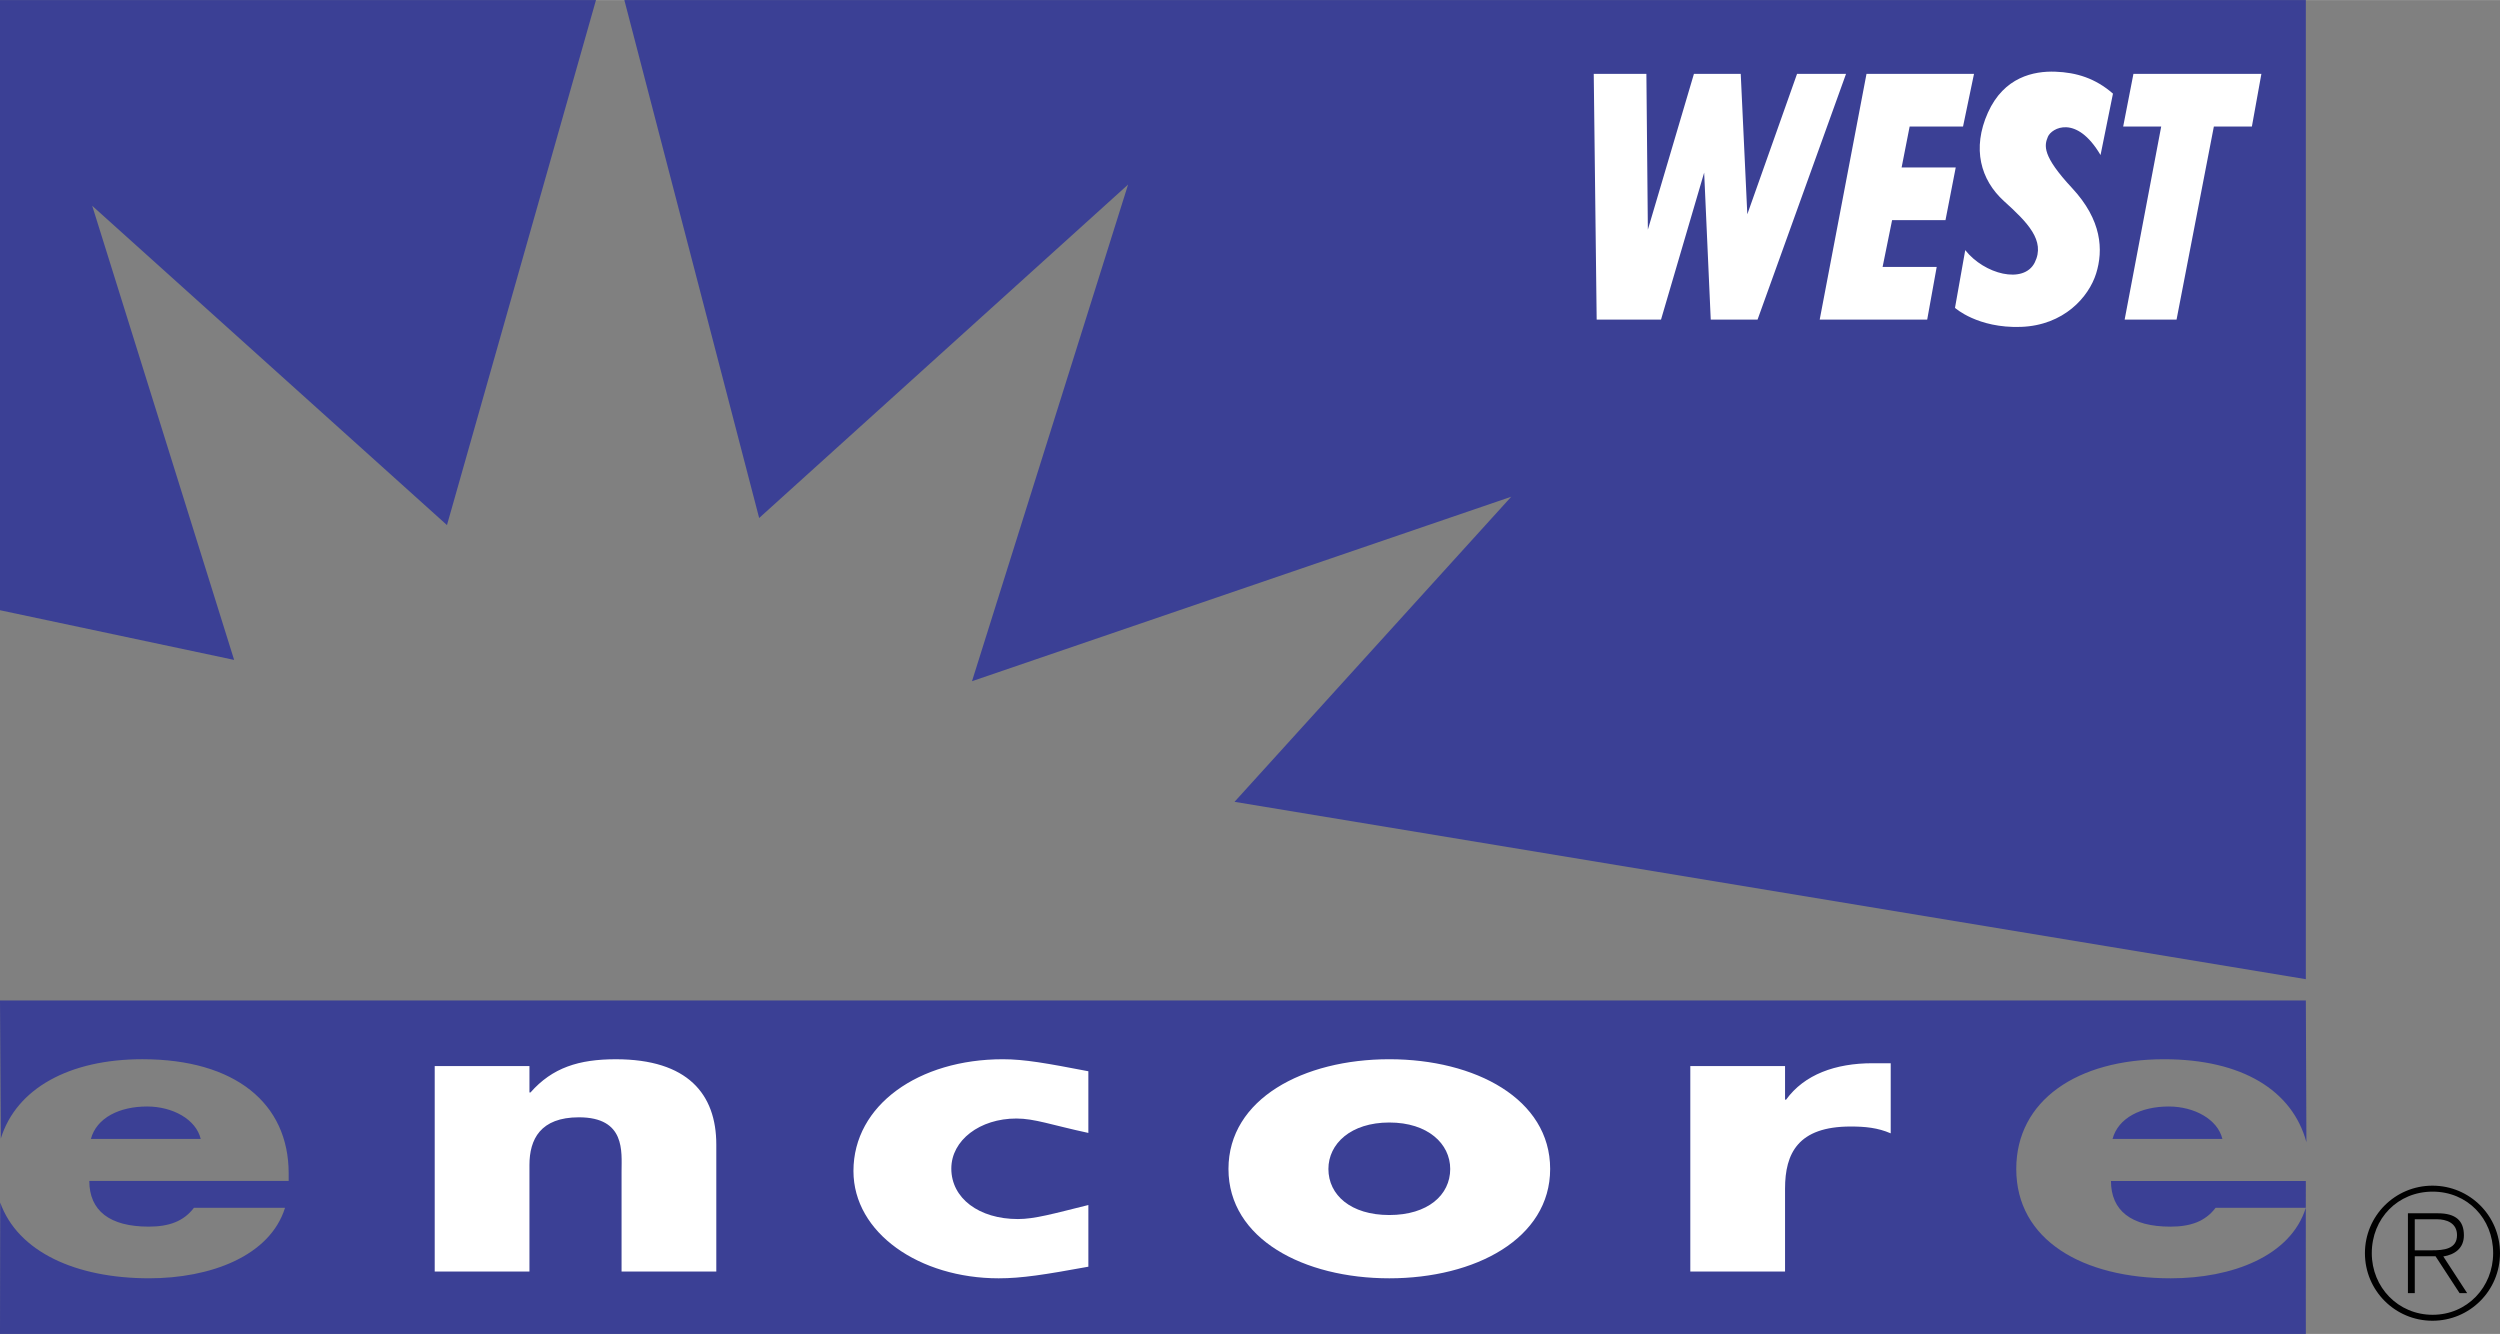 <svg xmlns="http://www.w3.org/2000/svg" width="2500" height="1334" viewBox="0 0 180.263 96.177"><rect x="0" y="0" width="180.263" height="96.177" fill="#808080" stroke="none"/><path d="M166.26 87.085c-1.088 3.494-5.34 5.082-9.731 5.082-6.381 0-11.146-2.772-11.146-7.884 0-4.938 4.391-7.912 10.659-7.912 5.626 0 9.255 2.252 10.262 5.982l-.04-10.221H0l.059 9.954c1.119-3.609 4.936-5.716 10.21-5.716 6.681 0 10.546 3.176 10.546 8.23v.548H6.44c0 2.138 1.464 3.293 4.279 3.293 1.464 0 2.515-.375 3.265-1.357h6.568c-1.088 3.494-5.405 5.082-9.796 5.082-5.285 0-9.463-1.901-10.741-5.459L0 96.177h166.263l-.003-9.092zM0 43.995l16.882 3.582L6.65 14.836l25.579 23.02L42.973 0H0zM45.019 0l9.72 37.345 26.602-24.043-11.255 35.81 38.881-13.301L89.015 57.81l77.248 12.789V0z" fill="#3b4095"/><path d="M38.175 78.768h.075c1.576-1.791 3.49-2.396 6.155-2.396 5.18 0 7.244 2.512 7.244 6.15v9.155h-6.831v-7.221c0-1.414.301-3.898-3.077-3.898-2.778 0-3.565 1.589-3.565 3.437v7.683h-6.831V76.861h6.831v1.907zM78.477 81.685c-2.676-.578-3.877-1.04-5.191-1.04-2.627 0-4.691 1.56-4.691 3.61 0 2.137 1.989 3.639 4.804 3.639 1.201 0 2.514-.376 5.078-1.012v4.448c-3.164.577-4.816.837-6.467.837-5.705 0-10.472-3.263-10.472-7.738 0-4.767 4.729-8.058 10.771-8.058 1.577 0 3.153.288 6.167.866v4.448zM111.774 84.283c0 5.025-5.405 7.884-11.598 7.884-6.155 0-11.597-2.83-11.597-7.884s5.405-7.912 11.597-7.912c6.193 0 11.598 2.858 11.598 7.912zM128.712 79.287h.075c1.314-1.819 3.566-2.628 6.23-2.628h1.313v5.055c-.938-.405-1.839-.492-2.891-.492-3.79 0-4.728 1.936-4.728 4.477v5.979h-6.831V76.861h6.831v2.426z" fill="#fff"/><path d="M166.263 85.149h-14.051c0 2.138 1.464 3.293 4.279 3.293 1.464 0 2.515-.375 3.265-1.357h6.504l.003-1.936zM14.473 82.117c-.338-1.415-2.027-2.339-3.866-2.339-1.989 0-3.64.809-4.053 2.339h7.919zM95.785 84.283c0 1.877 1.614 3.321 4.391 3.321 2.778 0 4.392-1.444 4.392-3.321 0-1.819-1.614-3.35-4.392-3.35-2.777.001-4.391 1.531-4.391 3.35zM160.245 82.117c-.338-1.415-2.026-2.339-3.866-2.339-1.988 0-3.641.809-4.053 2.339h7.919z" fill="#3b4095"/><path d="M177.66 89.068c0-1.041-.573-1.589-1.875-1.589h-2.161v5.756h.494v-2.657h1.498l1.731 2.657h.547l-1.719-2.643c.821-.13 1.485-.586 1.485-1.524zm-2.319 1.081h-1.224v-2.24h1.589c.69 0 1.458.261 1.458 1.146.001 1.003-.95 1.094-1.823 1.094z"/><path d="M175.394 85.487c-2.695 0-4.87 2.175-4.87 4.87s2.175 4.87 4.87 4.87c2.696 0 4.869-2.175 4.869-4.87s-2.173-4.87-4.869-4.87zm.013 9.311c-2.486 0-4.389-1.979-4.389-4.44 0-2.513 1.876-4.44 4.389-4.44 2.501 0 4.362 1.94 4.362 4.428 0 2.46-1.875 4.452-4.362 4.452z"/><path fill="#fff" d="M114.917 5.321l.211 17.717h4.64l3.111-10.598.474 10.598h3.376l6.379-17.717h-3.532l-3.586 10.124-.474-10.124h-3.375l-3.322 11.232-.106-11.232zM134.584 5.321l-3.374 17.717h7.751l.685-3.797h-3.901l.685-3.374h3.85l.738-3.796h-3.902l.579-2.953h3.85l.791-3.797zM141.704 18.029l-.739 4.165s1.635 1.477 4.746 1.371c3.111-.105 4.903-2.162 5.431-3.849.527-1.688.422-3.85-1.74-6.169-2.161-2.32-2.003-3.059-1.739-3.691s2.057-1.635 3.797 1.318l.896-4.429c-1.266-1.107-2.636-1.529-4.165-1.582-1.53-.053-3.691.369-4.852 2.953-1.16 2.584-.527 4.852 1.16 6.381 1.688 1.528 3.006 2.847 2.215 4.429-.793 1.581-3.64.843-5.01-.897zM153.831 5.321l-.739 3.797h2.742l-2.636 13.92h3.743l2.69-13.92h2.742l.685-3.797z"/></svg>